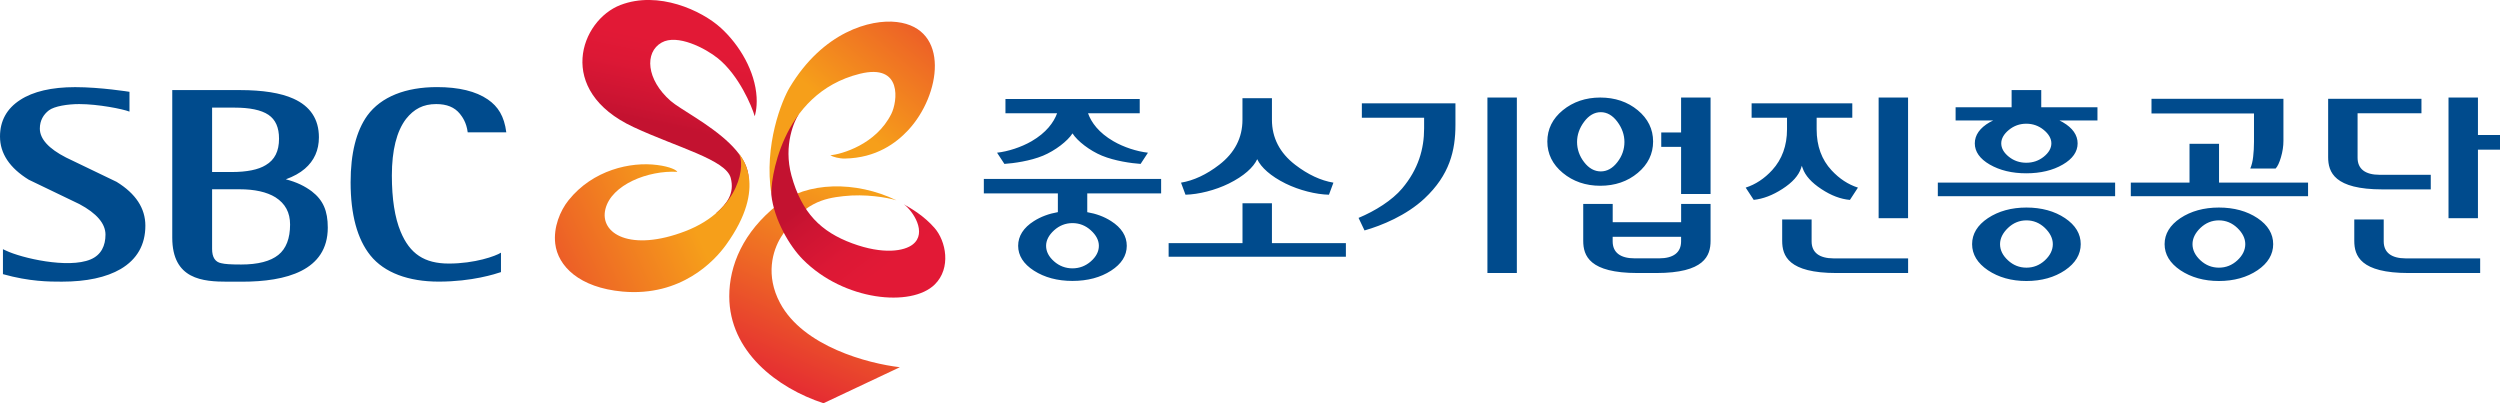 <?xml version="1.0" encoding="utf-8"?>
<!-- Generator: Adobe Illustrator 25.4.1, SVG Export Plug-In . SVG Version: 6.00 Build 0)  -->
<svg version="1.1" id="Layer_1" xmlns="http://www.w3.org/2000/svg" xmlns:xlink="http://www.w3.org/1999/xlink" x="0px" y="0px"
	 viewBox="0 0 620 100" style="enable-background:new 0 0 620 100;" xml:space="preserve">
<style type="text/css">
	.st0{fill:#004B8D;}
	.st1{fill:url(#SVGID_1_);}
	.st2{fill:url(#SVGID_00000040541051537797801300000011492439253896666014_);}
	.st3{fill:url(#SVGID_00000170244777543092653730000009054315370223523734_);}
	.st4{fill:url(#SVGID_00000116957766030896563730000016866713878285739418_);}
	.st5{fill:url(#SVGID_00000170278233761737287510000016015696831357321648_);}
</style>
<g>
	<path class="st0" d="M465.9,24.19h7.3v29.93h-7.3V24.19z M449.28,59.86v-5.43h-7.3v5.29c0,3.72,1.53,7.99,13.47,7.99h17.76v-3.63
		h-18.47C451.16,64.07,449.28,62.61,449.28,59.86z M416.91,50.57h7.31v9.15c0,3.72-1.53,7.99-13.47,7.99h-4.63
		c-11.94,0-13.48-4.28-13.48-7.99v-9.15h7.31v4.53h16.97V50.57z M416.91,58.73h-16.97v1.13c0,2.75,1.89,4.21,5.46,4.21h6.05
		c3.57,0,5.46-1.46,5.46-4.21V58.73z M337.74,29.2h15.44v2.65c0,5.07-1.42,10.11-5.46,14.9c-2.45,2.91-6.67,5.57-10.8,7.29
		l1.48,3.11c4.26-1.21,10.37-3.72,14.85-7.9c6.28-5.87,7.7-11.93,7.7-18.33v-5.3h-23.21V29.2z M368.88,67.71h7.3V24.19h-7.3V67.71z
		 M446.65,41.73l0.2-0.62l0.22,0.62c0.63,1.83,2.2,3.57,4.65,5.17c2.38,1.58,4.76,2.48,7.06,2.68l1.99-3.05
		c-2.41-0.77-4.6-2.2-6.53-4.28c-2.46-2.63-3.71-6.04-3.71-10.16V29.2h8.84v-3.58H434.4v3.58h8.78v2.88c0,4.04-1.24,7.44-3.67,10.1
		c-1.93,2.11-4.13,3.56-6.58,4.35l1.99,3.04c2.31-0.24,4.7-1.15,7.11-2.71C444.51,45.27,446.05,43.54,446.65,41.73z M591.16,59.86
		v-5.43h-7.3v5.29c0,3.72,1.53,7.99,13.48,7.99h17.74v-3.63h-18.46C593.04,64.07,591.16,62.61,591.16,59.86z M602.83,46.98v-3.63
		h-12.69c-3.57,0-5.46-1.46-5.46-4.22V28.09h15.84V24.5h-23.14v14.48c0,3.72,1.54,7.99,13.47,7.99H602.83z M614.53,33.49v-9.3h-7.3
		v29.93h7.3v-17H620v-3.64H614.53z M516.02,60.55c0,2.54-1.31,4.71-3.89,6.47c-2.61,1.76-5.83,2.67-9.58,2.67
		c-3.71,0-6.92-0.91-9.55-2.67c-2.6-1.76-3.92-3.93-3.92-6.47c0-2.55,1.32-4.71,3.92-6.45c2.63-1.74,5.84-2.63,9.55-2.63
		c3.75,0,6.98,0.89,9.58,2.63C514.72,55.84,516.02,58,516.02,60.55z M509.1,60.55c0-1.42-0.67-2.77-1.97-4.03
		c-1.3-1.24-2.84-1.87-4.57-1.87c-1.73,0-3.27,0.63-4.57,1.87c-1.31,1.25-1.98,2.61-1.98,4.03c0,1.47,0.66,2.81,1.98,4.02
		c1.3,1.21,2.84,1.81,4.57,1.81c1.72,0,3.26-0.6,4.57-1.81C508.43,63.36,509.1,62.01,509.1,60.55z M396.86,46.07
		c-3.6,0-6.73-1.07-9.29-3.19c-2.54-2.1-3.83-4.72-3.83-7.78c0-3.08,1.29-5.68,3.83-7.76c2.56-2.09,5.69-3.15,9.29-3.15
		c3.65,0,6.79,1.06,9.31,3.15c2.52,2.08,3.8,4.69,3.8,7.76c0,3.06-1.28,5.68-3.8,7.78C403.65,45,400.5,46.07,396.86,46.07z
		 M396.99,42.51c1.56,0,2.95-0.77,4.12-2.3c1.17-1.5,1.75-3.19,1.75-5c0-1.77-0.59-3.45-1.75-5.01c-1.17-1.58-2.56-2.38-4.12-2.38
		c-1.56,0-2.96,0.8-4.13,2.38c-1.16,1.56-1.75,3.24-1.75,5.01c0,1.8,0.59,3.5,1.75,5C394.03,41.74,395.43,42.51,396.99,42.51z
		 M558.99,35.17c0,1.29-0.07,2.55-0.21,3.73c-0.11,1.06-0.35,2.04-0.71,2.9h6.28c0.49-0.51,0.93-1.45,1.32-2.78
		c0.42-1.42,0.62-2.78,0.62-4.06V24.5h-32.72v3.64h25.42V35.17z M550.31,35.67H543v9.62h-14.56v3.37h43.96v-3.37h-22.08V35.67z
		 M563.75,60.55c0,2.54-1.3,4.72-3.88,6.47c-2.61,1.76-5.84,2.67-9.59,2.67c-3.69,0-6.91-0.91-9.55-2.67
		c-2.6-1.76-3.91-3.93-3.91-6.47c0-2.55,1.32-4.71,3.91-6.45c2.63-1.74,5.84-2.63,9.55-2.63c3.76,0,6.98,0.89,9.59,2.63
		C562.45,55.83,563.75,58,563.75,60.55z M556.83,60.55c0-1.42-0.66-2.77-1.98-4.03c-1.31-1.24-2.84-1.87-4.57-1.87
		c-1.72,0-3.26,0.63-4.57,1.87c-1.3,1.25-1.97,2.61-1.97,4.03c0,1.47,0.67,2.81,1.98,4.02c1.31,1.21,2.85,1.81,4.57,1.81
		c1.73,0,3.26-0.6,4.57-1.81C556.17,63.36,556.83,62.01,556.83,60.55z M480.58,48.66h43.97v-3.37h-43.97V48.66z M494.32,29.87h-9.33
		V26.6h13.89v-4.26h7.35v4.26h13.94v3.27h-9.43c0.29,0.15,0.57,0.29,0.85,0.45c2.42,1.41,3.66,3.18,3.66,5.24
		c0,2.06-1.23,3.83-3.66,5.24c-2.48,1.45-5.53,2.18-9.09,2.18c-3.51,0-6.55-0.73-9.06-2.18c-2.45-1.42-3.69-3.19-3.69-5.24
		c0-2.06,1.24-3.83,3.69-5.24C493.74,30.15,494.03,30.02,494.32,29.87z M496.31,35.55c0,1.22,0.64,2.33,1.89,3.33
		c1.23,0.99,2.69,1.48,4.32,1.48c1.63,0,3.08-0.49,4.32-1.48c1.25-1,1.9-2.12,1.9-3.33c0-1.18-0.64-2.3-1.89-3.33
		c-1.24-1.02-2.69-1.54-4.33-1.54c-1.63,0-3.08,0.52-4.32,1.54C496.95,33.25,496.31,34.37,496.31,35.55z M243.99,44.38h43.97v3.58
		h-18.32v4.66c2.22,0.38,4.2,1.11,5.91,2.21c2.58,1.64,3.89,3.71,3.89,6.13c0,2.43-1.31,4.5-3.89,6.16
		c-2.61,1.69-5.83,2.55-9.59,2.55c-3.7,0-6.92-0.86-9.55-2.55c-2.59-1.66-3.91-3.74-3.91-6.16c0-2.42,1.32-4.49,3.91-6.13
		c1.73-1.1,3.72-1.83,5.94-2.22v-4.65h-18.36V44.38z M265.97,55.33c-1.72,0-3.26,0.61-4.56,1.79c-1.31,1.19-1.98,2.49-1.98,3.84
		c0,1.41,0.66,2.7,1.98,3.86c1.3,1.15,2.85,1.73,4.56,1.73c1.73,0,3.26-0.59,4.56-1.73c1.32-1.16,1.99-2.45,1.99-3.86
		c0-1.35-0.67-2.65-1.99-3.84C269.24,55.94,267.7,55.33,265.97,55.33z M416.91,32.85h-4.92v3.58h4.92v11.69h7.31V24.19h-7.31V32.85z
		 M255.84,35.02c-2.6,1.5-5.83,2.54-8.57,2.85l1.82,2.78c2.31-0.16,6.37-0.71,9.58-2.04c3.03-1.26,6.11-3.64,7.31-5.53
		c1.2,1.9,4.28,4.28,7.31,5.53c3.21,1.32,7.28,1.88,9.58,2.04l1.82-2.78c-2.74-0.31-5.99-1.35-8.57-2.85
		c-3.64-2.11-5.48-4.65-6.29-6.93h12.82v-3.53h-33.3v3.53h12.81C261.33,30.36,259.47,32.91,255.84,35.02z M304.75,45.52
		c3.73-1.84,6.1-4.01,7.04-6.04c0.94,2.02,3.32,4.2,7.04,6.04c3.38,1.66,7.5,2.7,10.75,2.77l1.11-2.99c-3.13-0.52-6.32-2-9.48-4.43
		c-3.83-2.94-5.77-6.7-5.77-11.16v-5.36h-7.31v5.36c0,4.46-1.93,8.21-5.77,11.16c-3.15,2.43-6.34,3.91-9.47,4.43l1.11,2.99
		C297.26,48.21,301.37,47.18,304.75,45.52z M315.44,50.41h-7.3v9.89h-18.32v3.37h43.96V60.3h-18.34V50.41z M81.29,56.44
		c0,10.7-10.35,13.42-21.31,13.42c-0.34,0-2.52,0-3.46,0c-6.2,0-13.8-0.53-13.8-10.94c0-8.35,0-36.58,0-36.58h16.78
		c5.69,0,10.15,0.72,13.25,2.12c4.21,1.88,6.34,5.11,6.34,9.59c0,3.18-1.17,5.8-3.48,7.79c-1.23,1.06-2.82,1.94-4.73,2.63
		c2.74,0.7,4.73,1.71,6.45,2.99C80.14,49.63,81.29,52.29,81.29,56.44z M52.6,42.66h4.88c3.76,0,6.59-0.58,8.42-1.71
		c2.23-1.31,3.3-3.45,3.3-6.55c0-2.79-0.86-4.73-2.63-5.93c-1.81-1.22-4.69-1.78-8.38-1.78c-0.95,0-5.59,0-5.59,0v3.02V42.66z
		 M71.94,55.68c0-2.97-1.18-5.18-3.63-6.75c-2.15-1.32-5.15-1.99-8.9-1.99H52.6v14.8c0,2.01,0.72,3.25,2.29,3.54
		c0.9,0.22,2.24,0.32,4.92,0.32c4.16,0,7.26-0.8,9.22-2.38C70.96,61.67,71.94,59.13,71.94,55.68z M108.18,25.81
		c2.61,0,4.55,0.77,5.88,2.42c0.57,0.72,1.62,2.11,1.93,4.58h9.57c-0.51-4-2.04-6.4-4.57-8.14c-2.96-2.04-7.21-3.07-12.62-3.07
		c-7.72,0-13.86,2.37-17.28,7.06c-2.75,3.84-4.14,9.4-4.14,16.55c0,7.97,1.64,14.07,4.9,18.13c3.46,4.31,9.48,6.5,16.96,6.5
		c8.3,0,14.11-1.92,15.43-2.36v-4.82c-1.31,0.85-6.52,2.7-12.91,2.7c-6.08,0-9.69-2.4-11.98-7.92c-1.44-3.45-2.17-8.13-2.17-13.92
		c0-6.24,1.18-10.95,3.5-14.01C102.66,27.02,104.95,25.81,108.18,25.81z M28.92,45.1l-12.55-6.04c-4.3-2.2-6.49-4.61-6.49-7.17
		c0-2.02,0.91-3.5,2.25-4.53c1.36-1.03,4.67-1.55,7.51-1.55c4.69,0,10.82,1.22,12.47,1.87v-4.91c0,0-7.2-1.16-13.48-1.16
		c-5.82,0-10.41,1.07-13.64,3.18C1.68,26.93,0,29.98,0,33.86c0,4.2,2.39,7.79,7.13,10.71l12.55,6.04c4.3,2.29,6.48,4.84,6.48,7.58
		c0,2.69-1.02,5.03-3.7,6.15c-5.58,2.34-17.12-0.34-21-2.2L0.73,61.8v6.19c6.66,1.86,11.48,1.86,14.6,1.86
		c6.13,0,11.04-1.06,14.59-3.13c4.07-2.4,6.13-6.02,6.13-10.76C36.05,51.66,33.67,48.02,28.92,45.1z"/>
	<g>
		
			<linearGradient id="SVGID_1_" gradientUnits="userSpaceOnUse" x1="355.607" y1="324.74" x2="342.191" y2="382.763" gradientTransform="matrix(0.981 0.195 -0.195 0.981 -69.603 -338.757)">
			<stop  offset="0" style="stop-color:#F69F1A"/>
			<stop  offset="0.422" style="stop-color:#EE6925"/>
			<stop  offset="1" style="stop-color:#E21936"/>
		</linearGradient>
		<path class="st1" d="M193.45,75.14c-3.65-6.85-1.86-12.95,0.23-16.33c5.37-8.62,10.75-9.63,15.46-10.16
			c5.47-0.62,10.83,0.32,13.19,1.03c-10.1-4.9-22.21-4.65-29.45,1.07c-8.61,6.8-12.03,15.11-12.02,22.74
			c0,13.67,11.88,22.76,23.37,26.51l18.94-8.93C215.31,90.16,199.2,85.94,193.45,75.14z"/>
		
			<linearGradient id="SVGID_00000076604490539419556480000001760333831778179761_" gradientUnits="userSpaceOnUse" x1="302.073" y1="317.05" x2="302.243" y2="296.406" gradientTransform="matrix(0.981 0.195 -0.195 0.981 -69.603 -338.757)">
			<stop  offset="0" style="stop-color:#C31230"/>
			<stop  offset="0.176" style="stop-color:#CB1432"/>
			<stop  offset="0.647" style="stop-color:#DC1835"/>
			<stop  offset="1" style="stop-color:#E21936"/>
		</linearGradient>
		<path style="fill:url(#SVGID_00000076604490539419556480000001760333831778179761_);" d="M166.32,25.03
			c-6.05-5.3-6.53-12.05-2.24-14.47c3.88-2.2,10.84,1.38,13.98,3.92c5.17,4.18,8.38,11.81,9.11,14.34c0,0,0.63-1.83,0.47-4.7
			c-0.37-6.47-4.22-12.95-8.85-17.18c-4.79-4.37-15.55-9.29-24.89-5.71c-9.97,3.81-16.25,21.22,3.2,30.28
			c10.84,5.06,22.94,8.09,24.12,12.62c1.01,3.84-0.96,6.43-3.68,8.79l3.77-0.62C195.46,39.75,170.93,29.07,166.32,25.03z"/>
		
			<linearGradient id="SVGID_00000137115763370796421640000006110840295590138030_" gradientUnits="userSpaceOnUse" x1="310.97" y1="336.082" x2="257.501" y2="375.314" gradientTransform="matrix(0.981 0.195 -0.195 0.981 -69.603 -338.757)">
			<stop  offset="0" style="stop-color:#F69F1A"/>
			<stop  offset="0.422" style="stop-color:#EE6925"/>
			<stop  offset="1" style="stop-color:#E21936"/>
		</linearGradient>
		<path style="fill:url(#SVGID_00000137115763370796421640000006110840295590138030_);" d="M183.13,37.98
			c1.8,2.31,0.76,13.99-13.15,19.35c-13.58,5.22-21.35,0.66-19.84-5.48c1.49-6.05,10.62-9.65,17.83-9.23
			c-0.14-0.39-1.65-1.28-4.99-1.7c-6.57-0.86-15.95,1.22-21.97,8.73c-2.11,2.63-3.79,6.73-3.31,10.78
			c0.66,5.57,5.96,10.9,16.69,11.88c14.63,1.32,22.9-7.75,25.63-11.53C190.65,46.1,183.65,38.62,183.13,37.98z"/>
		
			<linearGradient id="SVGID_00000057132380970496900160000007792583837783144597_" gradientUnits="userSpaceOnUse" x1="344.366" y1="324.19" x2="362.96" y2="340.717" gradientTransform="matrix(0.981 0.195 -0.195 0.981 -69.603 -338.757)">
			<stop  offset="0" style="stop-color:#C31230"/>
			<stop  offset="0.176" style="stop-color:#CB1432"/>
			<stop  offset="0.647" style="stop-color:#DC1835"/>
			<stop  offset="1" style="stop-color:#E21936"/>
		</linearGradient>
		<path style="fill:url(#SVGID_00000057132380970496900160000007792583837783144597_);" d="M231.73,56.49
			c-2.65-3.01-5.7-4.75-7.59-5.84c2.28,1.65,5.87,7.1,2.24,9.96c-2.11,1.68-7.36,2.57-15.02-0.26c-7.75-2.86-12.54-7.56-15.07-16.78
			c-2.09-7.63,0.78-13.76,1.82-15.25c-4.1,2.79-7.52,13.86-6.82,20.01c0.7,6.23,4.55,12.72,7.81,16.01
			c10.19,10.3,26.95,11.91,32.72,6.21C235.94,66.49,234.63,59.78,231.73,56.49z"/>
		
			<linearGradient id="SVGID_00000003793231854895395710000004167771931467320754_" gradientUnits="userSpaceOnUse" x1="344.825" y1="305.92" x2="372.817" y2="255.184" gradientTransform="matrix(0.981 0.195 -0.195 0.981 -69.603 -338.757)">
			<stop  offset="0" style="stop-color:#F69F1A"/>
			<stop  offset="0.422" style="stop-color:#EE6925"/>
			<stop  offset="1" style="stop-color:#E21936"/>
		</linearGradient>
		<path style="fill:url(#SVGID_00000003793231854895395710000004167771931467320754_);" d="M222.39,5.46
			c-6.51-0.76-18.3,2.44-26.57,16.26c-1.83,3.07-6.45,14.12-4.51,26.62c-0.31-2.55,1.94-25.12,21.96-30.05
			c10.68-2.63,9.25,7,7.79,9.93c-3.8,7.65-12.37,10.02-15.14,10.3c0.64,0.38,2.19,0.83,3.61,0.8c7.83-0.14,12.76-3.9,15.67-7.01
			C233.34,23.61,235.72,7.01,222.39,5.46z"/>
	</g>
</g>
</svg>
